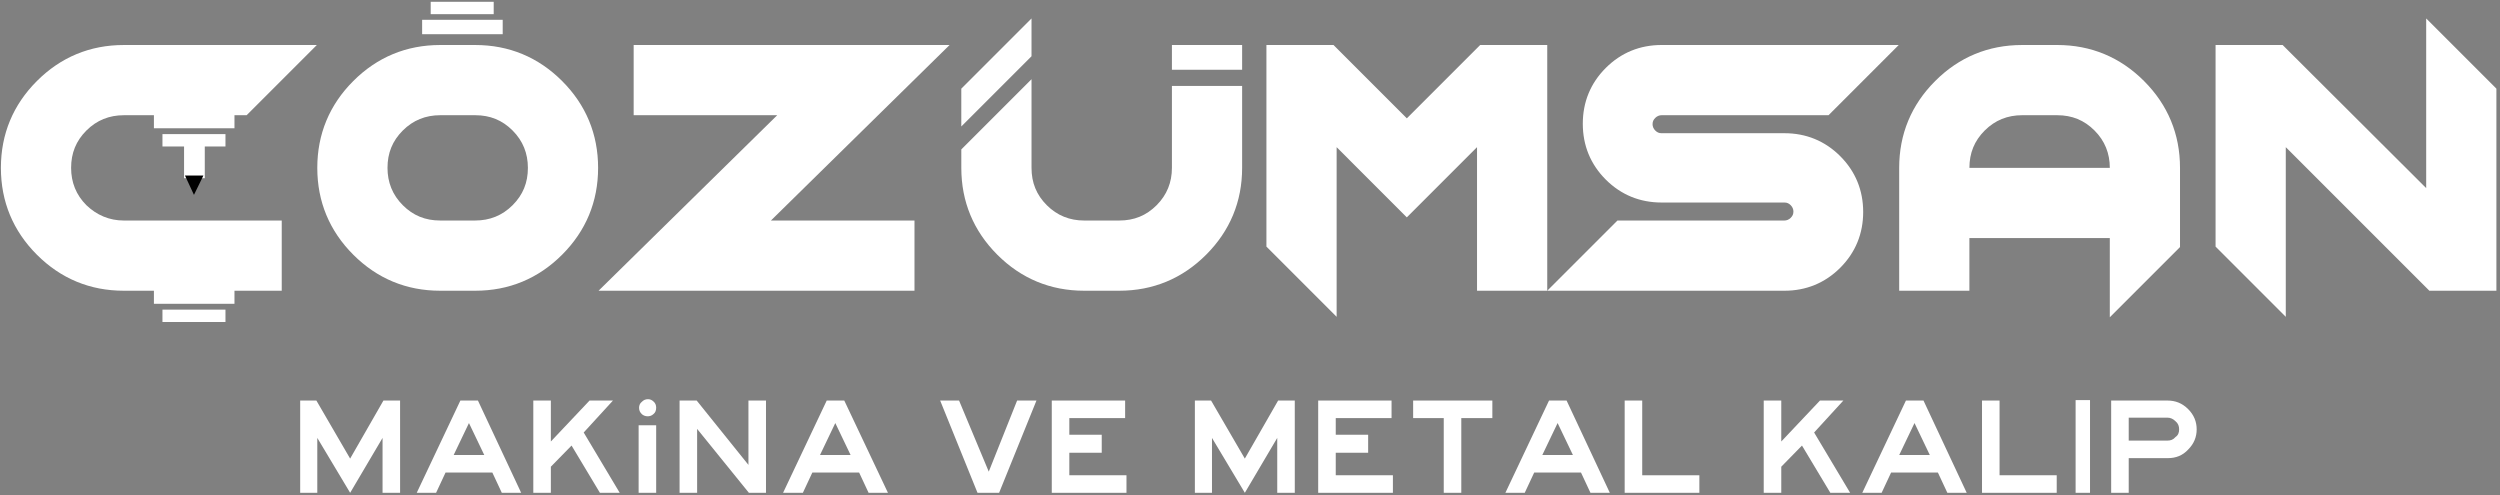 <svg height="40" viewBox="0 0 202 40" width="202" xmlns="http://www.w3.org/2000/svg"><rect x="0" y="0" width="202" height="40" fill="#808080" stroke="none"/><g fill="none"><g fill="#fff" transform="translate(24.255 32.255)"><path d="m8.073 7.564h-1.418v-4.436l-2.618 4.436-2.655-4.436v4.436h-1.382v-7.455h1.309l2.727 4.691 2.691-4.691h1.345z"/><path d="m17.855 7.564h-1.564l-.764-1.636h-3.782l-.764 1.636h-1.564l3.527-7.455h1.418zm-2.982-3.055-1.236-2.582-1.236 2.582z"/><path d="m25.818 7.564h-1.6l-2.291-3.818-1.673 1.709v2.109h-1.418v-7.455h1.418v3.309l3.127-3.309h1.891l-2.364 2.582z"/><path d="m28.764.691c0 .218-.073.4-.218.509-.145.145-.327.182-.473.182-.182 0-.364-.073-.473-.182-.145-.145-.218-.291-.218-.509 0-.182.073-.364.218-.473.145-.145.291-.218.509-.218.182 0 .327.073.473.218.109.109.182.255.182.473zm0 6.873h-1.418v-5.455h1.418z"/><path d="m37.673 7.564h-1.418l-4.182-5.164v5.164h-1.418v-7.455h1.382l4.182 5.2v-5.2h1.418v7.455z"/><path d="m47.491 7.564h-1.564l-.764-1.636h-3.782l-.764 1.636h-1.6l3.527-7.455h1.418zm-3.018-3.055-1.236-2.582-1.236 2.582z"/><path d="m59.491.109-3.018 7.455h-1.745l-3.018-7.455h1.527l2.4 5.745 2.291-5.745z"/><path d="m66.764 7.564h-6.036v-7.455h5.927v1.418h-4.509v1.345h2.618v1.455h-2.618v1.818h4.618z"/><path d="m80.364 7.564h-1.418v-4.436l-2.618 4.436-2.655-4.436v4.436h-1.382v-7.455h1.309l2.727 4.691 2.691-4.691h1.345z"/><path d="m88.291 7.564h-6.036v-7.455h5.927v1.418h-4.509v1.345h2.618v1.455h-2.618v1.818h4.618z"/><path d="m96.327 1.527h-2.509v6.036h-1.418v-6.036h-2.473v-1.418h6.4z"/><path d="m105.818 7.564h-1.564l-.764-1.636h-3.782l-.764 1.636h-1.564l3.527-7.455h1.418zm-2.982-3.055-1.236-2.582-1.236 2.582z"/><path d="m113.091 7.564h-6.073v-7.455h1.418v6.036h4.618v1.418z"/><path d="m125.236 7.564h-1.6l-2.291-3.818-1.673 1.709v2.109h-1.418v-7.455h1.418v3.309l3.127-3.309h1.891l-2.364 2.582z"/><path d="m134.655 7.564h-1.564l-.764-1.636h-3.782l-.764 1.636h-1.564l3.527-7.455h1.418zm-2.982-3.055-1.236-2.582-1.236 2.582z"/><path d="m141.927 7.564h-6.036v-7.455h1.418v6.036h4.618z"/><path d="m144.618.073v7.491h-1.164v-7.491z"/><path d="m150.909 4.764h-3.164v2.8h-1.418v-7.455h4.545c.655 0 1.2.218 1.673.691.473.473.691 1.018.691 1.636 0 .618-.218 1.164-.691 1.636-.436.473-.982.691-1.636.691zm.909-2.327c0-.255-.073-.473-.291-.655-.182-.182-.4-.291-.655-.291h-3.127v1.855h3.127c.255 0 .473-.073.655-.291.218-.145.291-.364.291-.618z"/></g><g><g fill="#fff"><path d="m10 17.818h12.764v5.673h-12.764c-2.727 0-5.091-.982-7.018-2.909s-2.909-4.291-2.909-7.018c0-2.727.982-5.091 2.909-7.018 1.927-1.927 4.291-2.909 7.018-2.909h15.6l-5.673 5.673h-9.927c-1.164 0-2.182.4-3.018 1.236-.836.836-1.236 1.818-1.236 3.018 0 1.164.4 2.182 1.236 3.018.836.8 1.855 1.236 3.018 1.236z"/><path d="m35.564 23.491c-2.727 0-5.091-.982-7.018-2.909-1.927-1.927-2.909-4.291-2.909-7.018 0-2.727.982-5.091 2.909-7.018 1.927-1.927 4.291-2.909 7.018-2.909h2.836c2.727 0 5.091.982 7.018 2.909 1.927 1.927 2.909 4.291 2.909 7.018 0 2.727-.982 5.091-2.909 7.018s-4.291 2.909-7.018 2.909zm0-14.182c-1.164 0-2.182.4-3.018 1.236-.836.836-1.236 1.818-1.236 3.018 0 1.164.4 2.182 1.236 3.018.836.836 1.818 1.236 3.018 1.236h2.836c1.164 0 2.182-.4 3.018-1.236.836-.836 1.236-1.818 1.236-3.018 0-1.164-.4-2.182-1.236-3.018-.836-.836-1.818-1.236-3.018-1.236z"/><path d="m76.727 3.636-14.436 14.182h11.6v5.673h-25.527l14.436-14.182h-11.6v-5.673z"/><path d="m108 11.891v13.709l-5.673-5.673v-16.291h5.418l5.927 5.927 5.927-5.927h5.418v19.855h-5.673v-11.6l-5.673 5.673z"/><path d="m153.418 3.636-5.673 5.673h-13.491c-.182 0-.364.073-.509.218-.145.145-.218.291-.218.509 0 .182.073.364.218.509.145.145.291.218.509.218h9.927c1.745 0 3.273.618 4.509 1.855 1.236 1.236 1.855 2.764 1.855 4.509 0 1.745-.618 3.273-1.855 4.509-1.236 1.236-2.764 1.855-4.509 1.855h-19.164l5.673-5.673h13.491c.182 0 .364-.073.509-.218.145-.145.218-.291.218-.509 0-.182-.073-.364-.218-.509-.145-.145-.291-.218-.509-.218h-9.927c-1.745 0-3.273-.618-4.509-1.855-1.236-1.236-1.855-2.764-1.855-4.509 0-1.745.618-3.273 1.855-4.509 1.236-1.236 2.764-1.855 4.509-1.855z"/><path d="m166.218 3.636c2.727 0 5.091.982 7.018 2.909 1.927 1.927 2.909 4.291 2.909 7.018v6.4l-5.673 5.673v-6.4h-11.345v4.255h-5.673v-9.927c0-2.727.982-5.091 2.909-7.018 1.927-1.927 4.291-2.909 7.018-2.909zm4.255 9.927c0-1.164-.4-2.182-1.236-3.018-.836-.836-1.818-1.236-3.018-1.236h-2.836c-1.164 0-2.182.4-3.018 1.236-.836.836-1.236 1.818-1.236 3.018z"/><path d="m196.036 15.2v-13.709l5.673 5.673v16.327h-5.418l-11.6-11.6v13.709l-5.673-5.673v-16.291h5.418z"/><path d="m14.873 11.564h1.673v2.836h-1.673z"/></g><path d="m14.945 14.182.727 1.564.764-1.564z" fill="#000"/><path d="m13.127 10.836h5.091v1h-5.091z" fill="#fff"/><path d="m12.436 9.2h6.509v1.164h-6.509z" fill="#fff"/><path d="m13.127 25.018h5.091v1h-5.091z" fill="#fff"/><path d="m12.436 23.382h6.509v1.164h-6.509z" fill="#fff"/><path d="m34.8.145h5.091v1h-5.091z" fill="#fff"/><path d="m34.109 1.6h6.509v1.164h-6.509z" fill="#fff"/><path d="m94.691 3.636h5.673v2h-5.673z" fill="#fff"/><g fill="#fff" transform="translate(77.455 1.455)"><path d="m5.891 3.091v-3.055l-5.673 5.673v3.055z"/><path d="m17.236 5.491v6.618c0 1.164-.4 2.182-1.236 3.018-.836.836-1.818 1.236-3.018 1.236h-2.836c-1.164 0-2.182-.4-3.018-1.236-.836-.836-1.236-1.818-1.236-3.018v-7.164l-5.673 5.673v1.491c0 2.727.982 5.091 2.909 7.018 1.927 1.927 4.291 2.909 7.018 2.909h2.836c2.727 0 5.091-.982 7.018-2.909 1.927-1.927 2.909-4.291 2.909-7.018v-6.618z"/></g></g></g></svg>